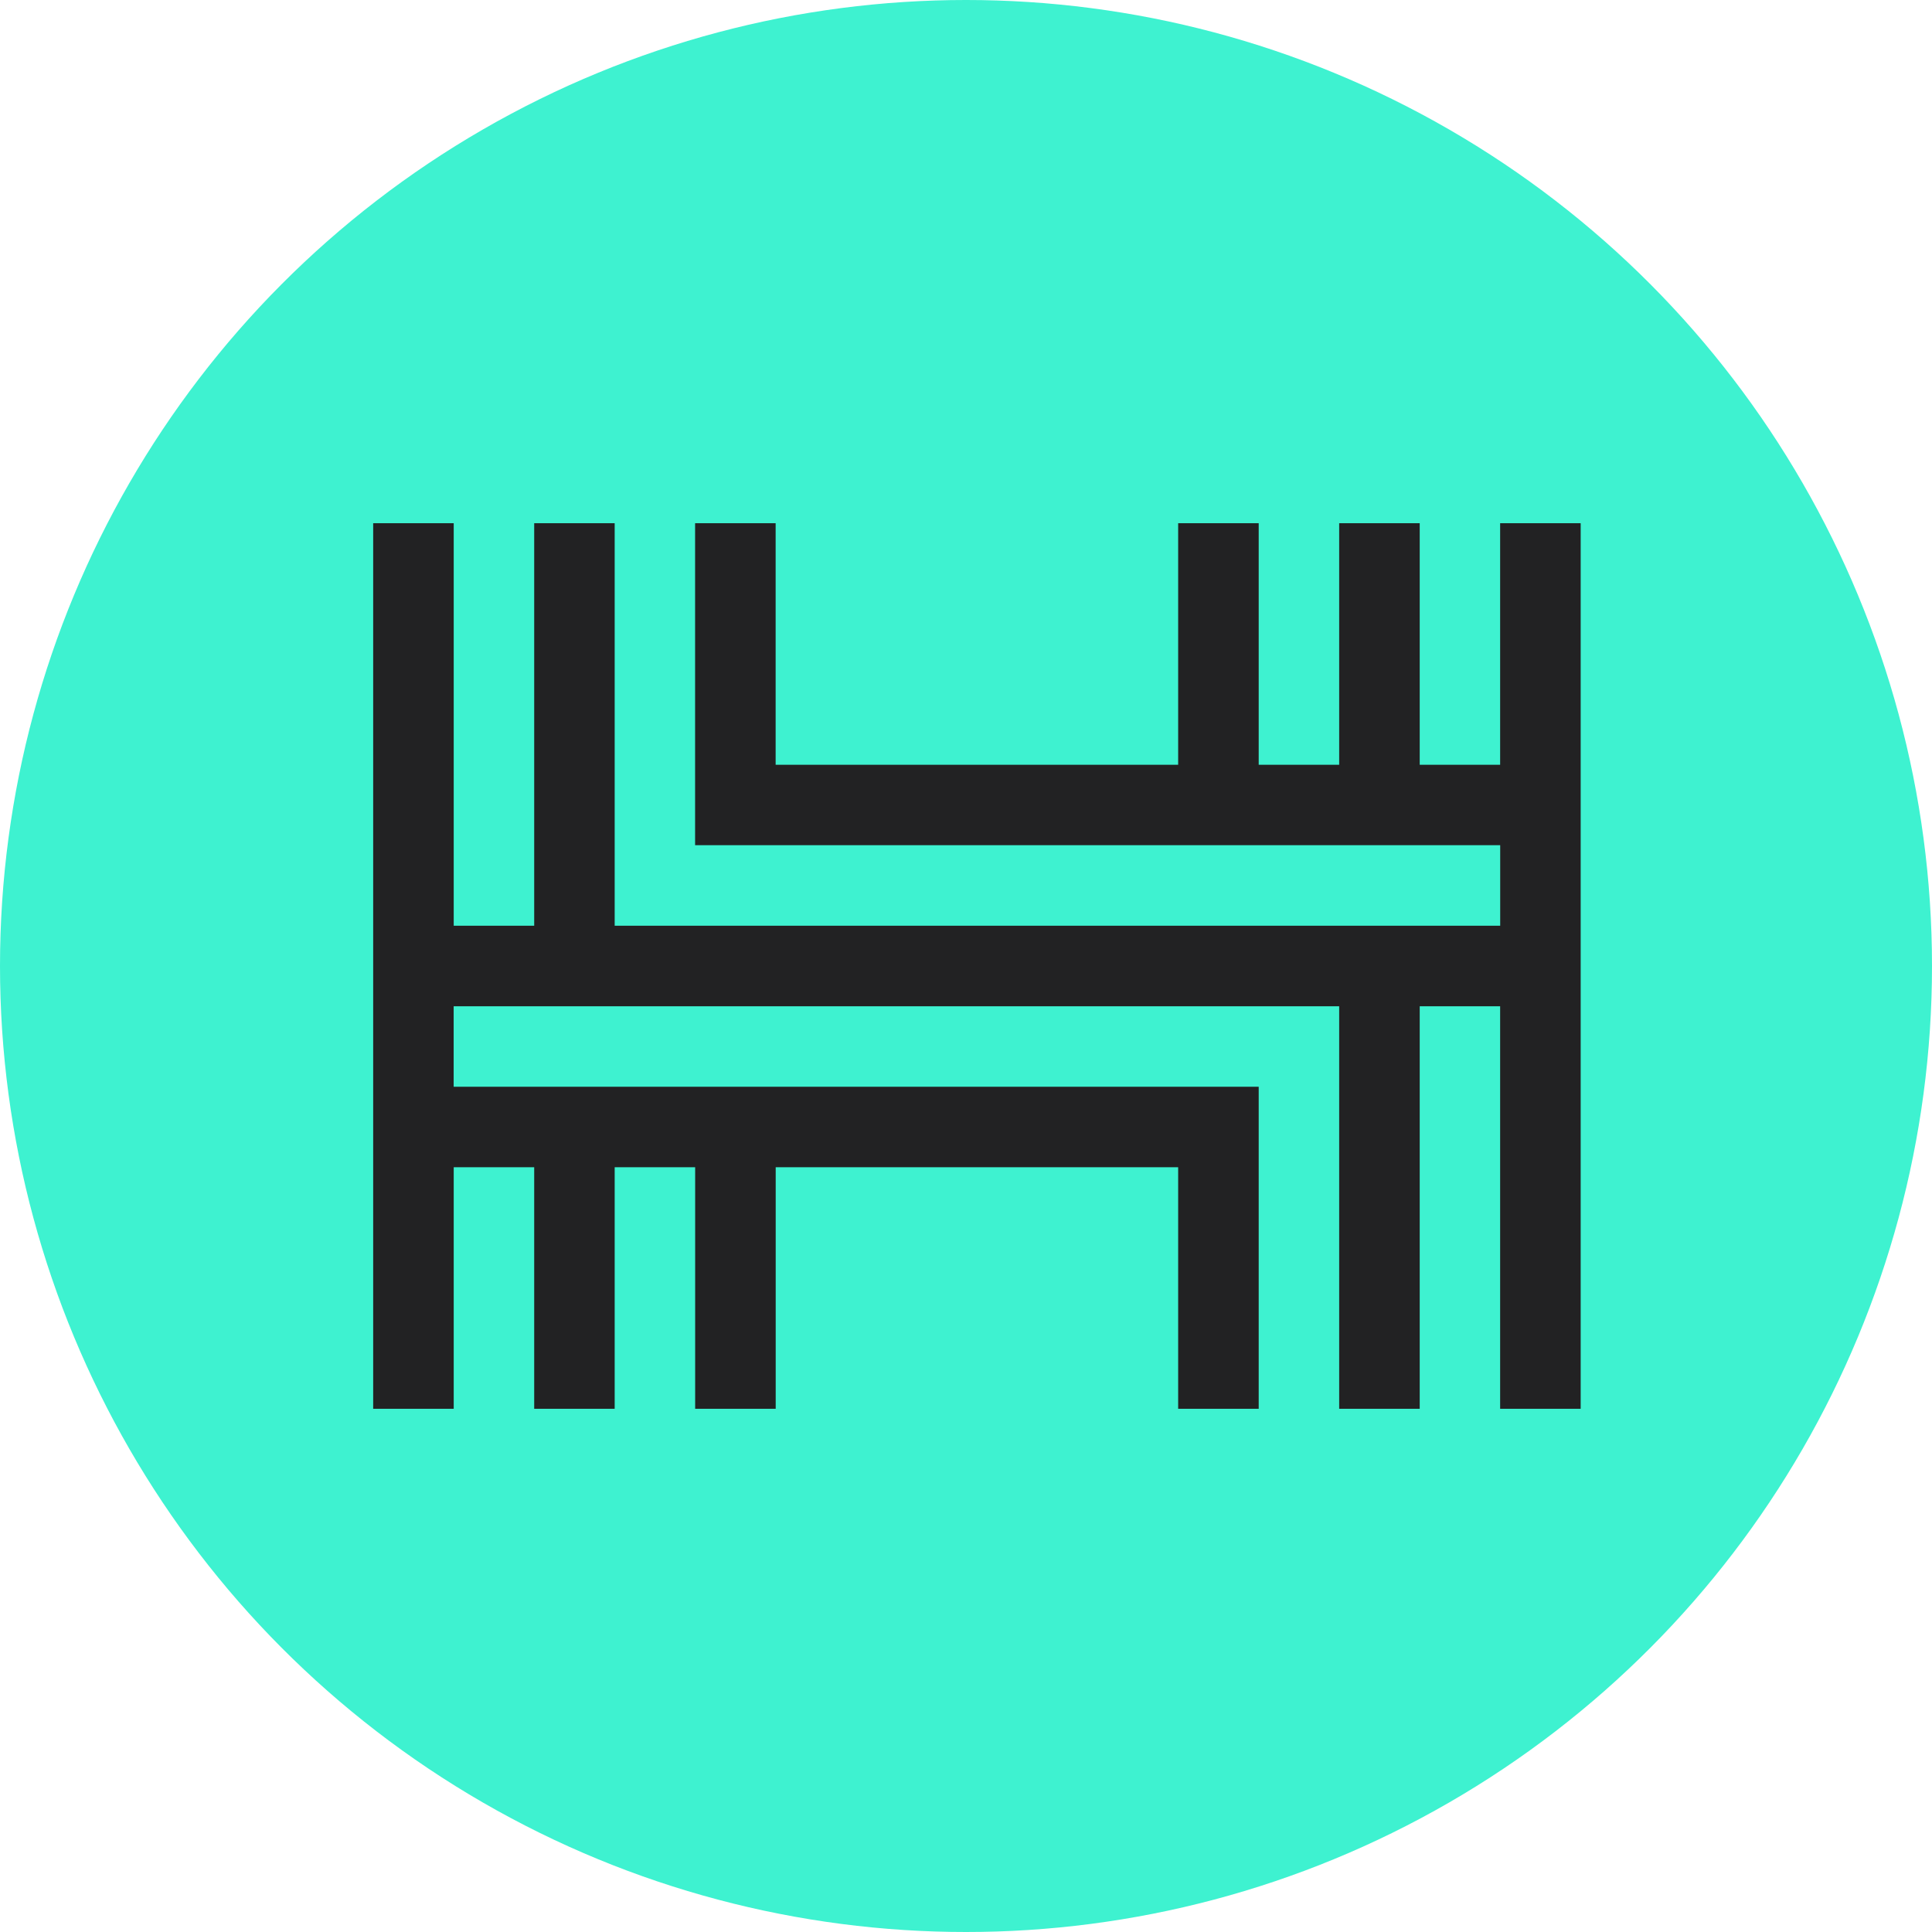 <svg width="32" height="32" viewBox="0 0 32 32" fill="none" xmlns="http://www.w3.org/2000/svg">
<g clip-path="url(#clip0_45567_4421)">
<circle cx="16" cy="16" r="16" fill="#3EF2D0"/>
<path fill-rule="evenodd" clip-rule="evenodd" d="M24.847 12.667V8.666H26.181V23.334H24.847V16.667H23.515V23.334H22.181V16.667H7.514V18H20.848V23.334H19.514V19.333H12.848V23.334H11.514V19.333H10.181V23.334H8.848V19.333H7.515V23.334H6.181V8.666H7.515V15.333H8.848V8.666H10.181V15.333H24.848V13.999H11.513V8.666H12.847V12.667H19.514V8.666H20.848V12.667H22.181V8.666H23.515V12.667H24.847Z" fill="#222223"/>
</g>
<defs>
<clipPath id="clip0_45567_4421">
<rect width="32" height="32" fill="white"/>
</clipPath>
</defs>
</svg>
